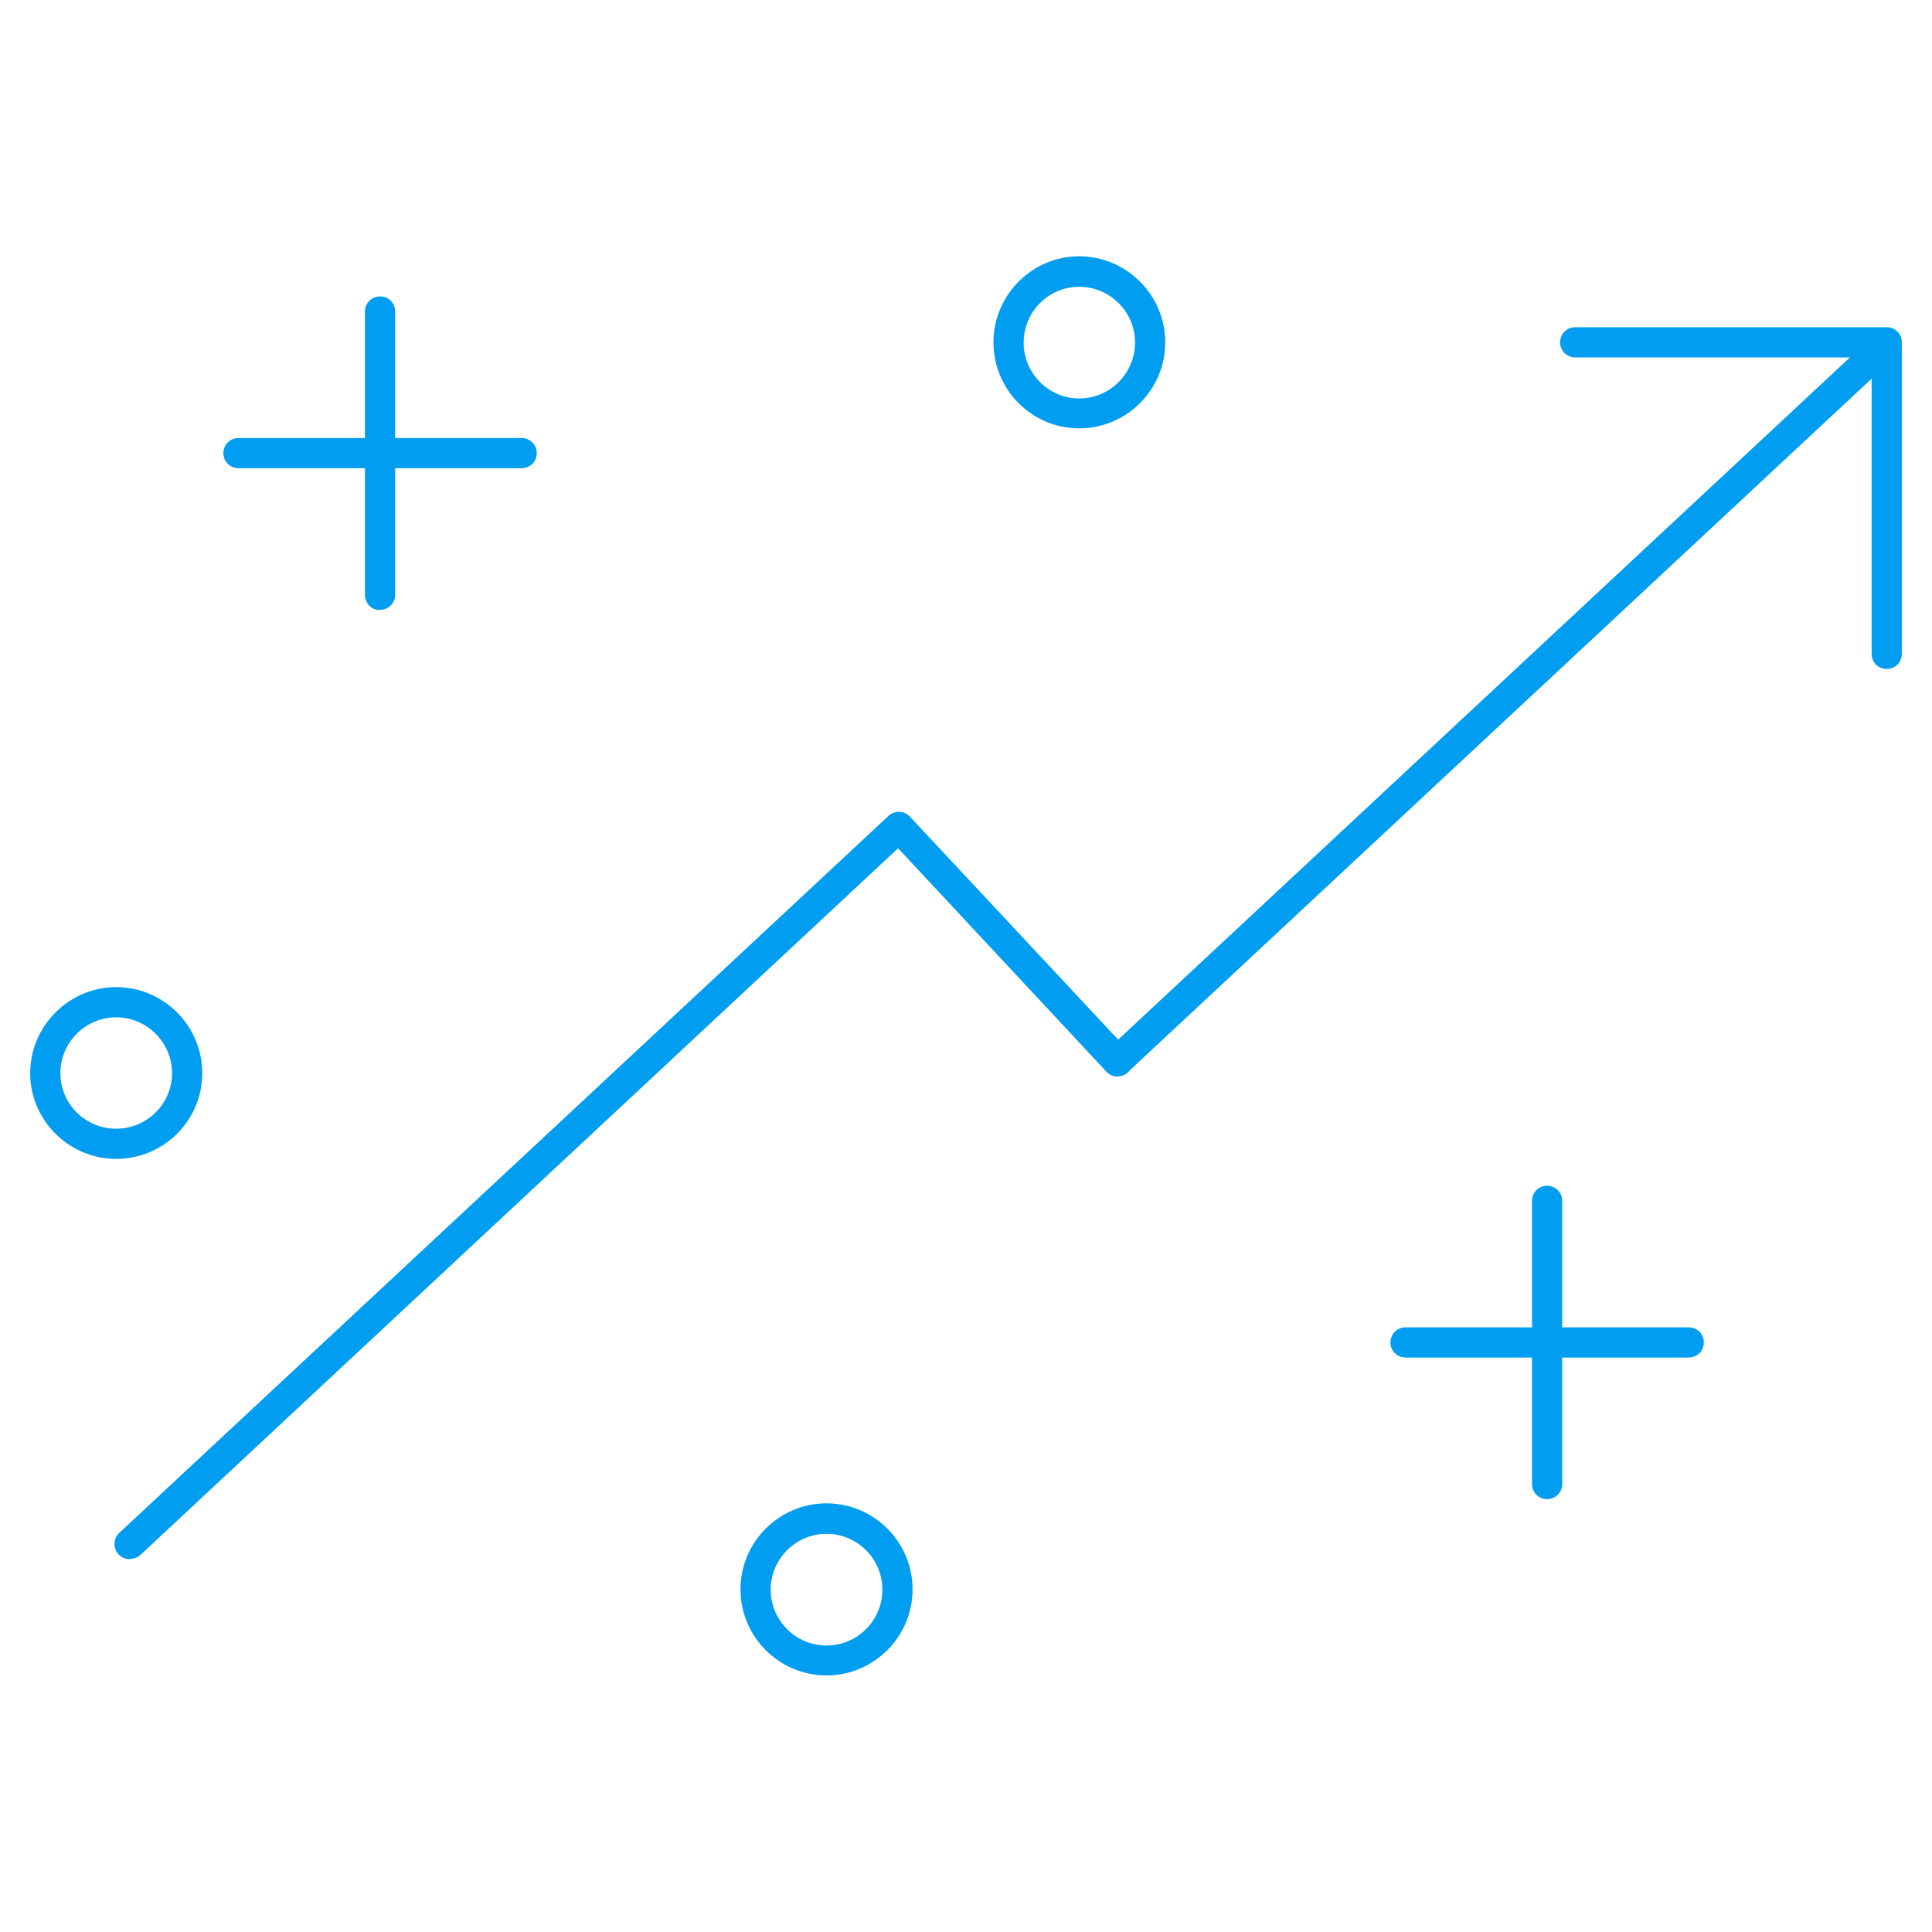 <svg xmlns="http://www.w3.org/2000/svg" viewBox="0 0 64 64"><g fill="#009df0"><path d="M35.75 14.19c-1.57 0-2.84-1.28-2.84-2.85s1.28-2.85 2.84-2.85 2.85 1.28 2.85 2.85-1.28 2.85-2.85 2.85zm0-4.69c-1.02 0-1.84.83-1.84 1.85s.83 1.85 1.84 1.85 1.85-.83 1.85-1.85-.83-1.85-1.85-1.85zM27.38 55.5c-1.57 0-2.85-1.28-2.85-2.85s1.28-2.85 2.85-2.85 2.85 1.28 2.85 2.85-1.28 2.85-2.85 2.85zm0-4.69c-1.02 0-1.85.83-1.85 1.85s.83 1.85 1.85 1.85 1.85-.83 1.85-1.85-.83-1.85-1.85-1.85zM3.85 38.39C2.28 38.39 1 37.11 1 35.55s1.28-2.85 2.85-2.85 2.85 1.28 2.85 2.85-1.28 2.84-2.85 2.84zm0-4.69c-1.02 0-1.85.83-1.85 1.85s.83 1.84 1.85 1.84 1.85-.83 1.85-1.84-.83-1.85-1.85-1.85zM17.29 15.51H7.9c-.28 0-.5-.22-.5-.5s.22-.5.5-.5h9.38c.28 0 .5.22.5.5s-.22.5-.5.5z"/><path d="M12.59 20.21c-.28 0-.5-.22-.5-.5v-9.39c0-.28.22-.5.5-.5s.5.22.5.5v9.38c0 .28-.22.5-.5.5zM55.94 44.97h-9.38c-.28 0-.5-.22-.5-.5s.22-.5.5-.5h9.38c.28 0 .5.22.5.5s-.22.5-.5.5z"/><path d="M51.25 49.66c-.28 0-.5-.22-.5-.5v-9.38c0-.28.22-.5.5-.5s.5.22.5.5v9.38c0 .28-.22.5-.5.5zM62.5 22.16c-.28 0-.5-.22-.5-.5v-9.82h-9.82c-.28 0-.5-.22-.5-.5s.22-.5.5-.5H62.5c.28 0 .5.22.5.5v10.32c0 .28-.22.5-.5.5z"/></g><path fill="#009df0" d="M4.3 51.65a.504.504 0 0 1-.35-.87l25.48-23.75c.2-.19.52-.18.71.02l6.9 7.39 25.11-23.41c.2-.19.52-.18.71.02.19.2.18.52-.02.71l-25.42 23.7c-.05.07-.12.13-.21.16a.49.49 0 0 1-.55-.11l-6.91-7.41-25.1 23.41c-.1.09-.22.13-.34.13z"/></svg>